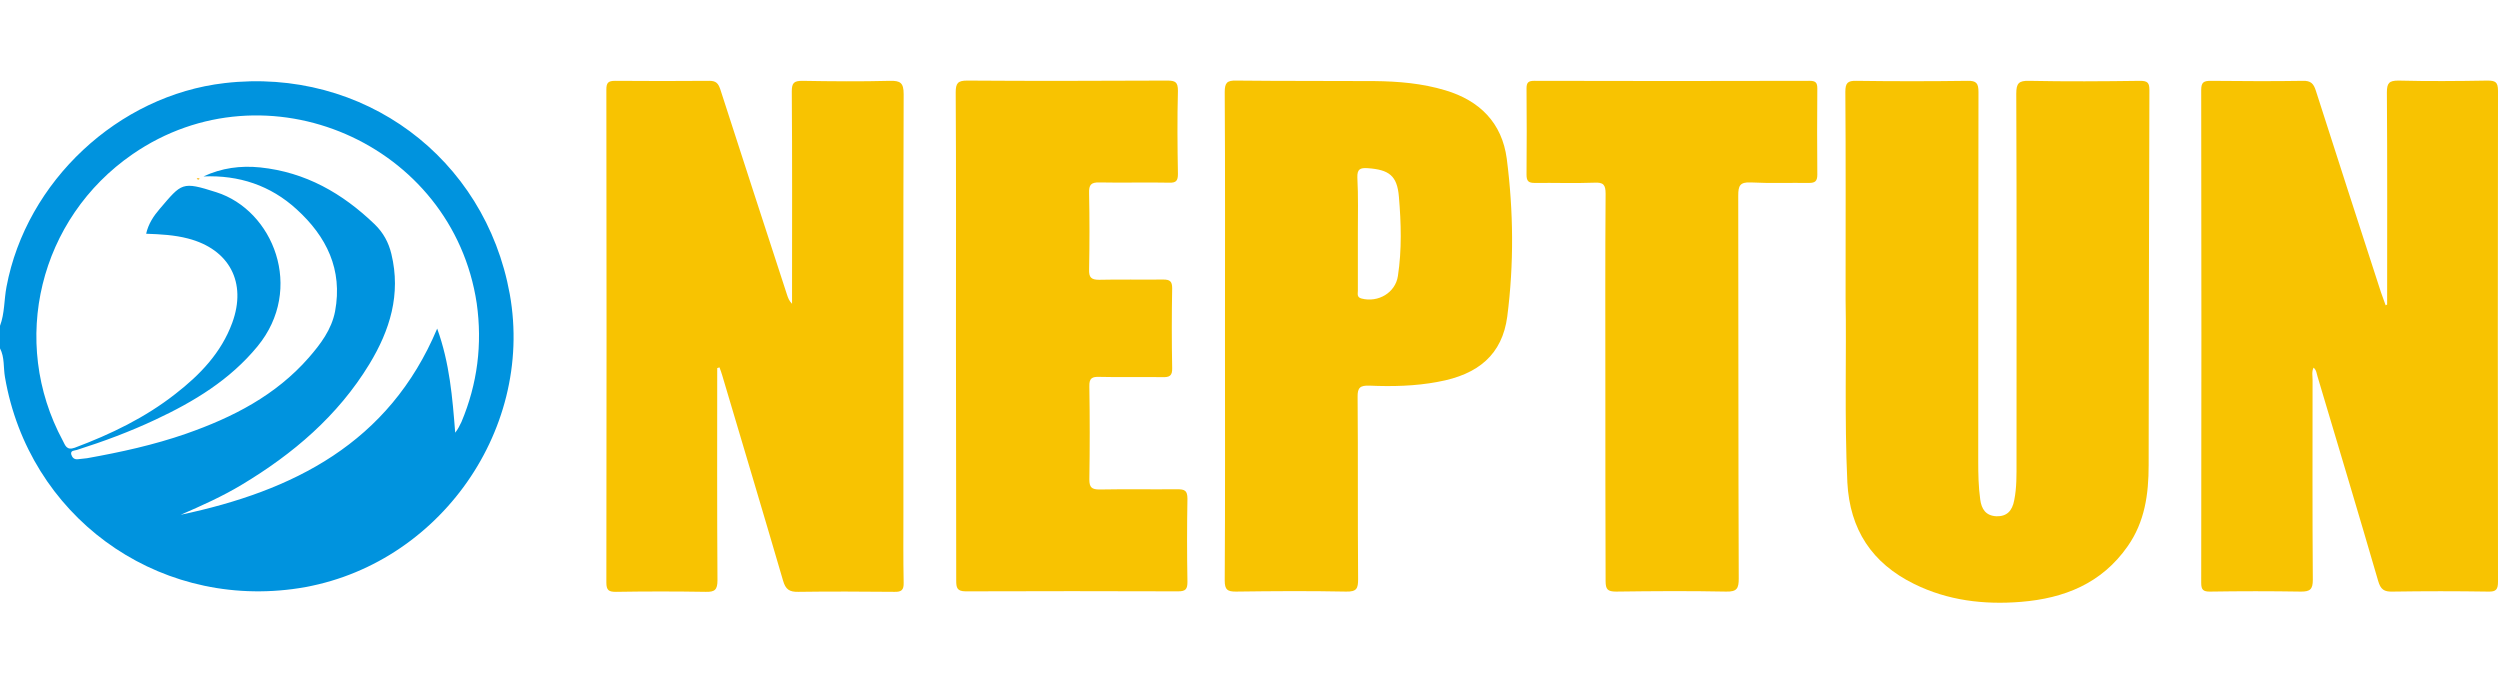 <?xml version="1.0" encoding="utf-8"?>
<!-- Generator: Adobe Illustrator 28.1.0, SVG Export Plug-In . SVG Version: 6.00 Build 0)  -->
<svg version="1.1" id="Слой_1" xmlns="http://www.w3.org/2000/svg" xmlns:xlink="http://www.w3.org/1999/xlink" x="0px" y="0px"
	 viewBox="0 0 999 273" style="enable-background:new 0 0 999 273;" xml:space="preserve">
<style type="text/css">
	.st0{fill:#0093DE;}
	.st1{fill:#F8C301;}
	.st2{fill:#FCB915;}
</style>
<g>
	<path class="st0" d="M0,130.2c1.9-5,1.6-10.4,2.6-15.6c7.9-42.1,44.6-76.5,87.2-81.4c55.3-6.4,104,29.7,113.9,84.3
		c10,55.7-30.3,110.6-86.8,117.9C61.5,242.6,11.5,205.8,2,150.8c-0.7-3.9-0.1-8-2-11.6C0,136.2,0,133.2,0,130.2z M58.4,93.4
		c0.9-4,3-7.1,5.4-9.9c8.9-10.4,8.8-11.1,22.6-6.7c22.8,7.2,35.4,38.6,16.5,61.6c-11,13.4-25.4,22.1-40.8,29.3
		c-10.2,4.8-20.7,8.7-31.4,12.1c-0.9,0.3-2.7,0.1-2.2,1.9c0.4,1.2,1.2,2,2.7,1.8c1.2-0.2,2.4-0.2,3.6-0.4
		c13.4-2.4,26.7-5.3,39.6-9.8c18.6-6.5,35.8-15.3,49-30.4c4.7-5.4,9.1-11.2,10.5-18.5c3.1-16.7-3.4-29.9-15.4-40.8
		c-10.4-9.5-23-13.7-37.2-13.1c7.3-3.4,14.8-4.4,22.7-3.6c18.1,1.9,32.8,10.3,45.7,22.7c3.5,3.4,5.6,7.3,6.7,11.9
		c3.9,16.1-0.6,30.5-8.8,44c-12.6,20.7-30.5,35.9-51,48.2c-7.8,4.7-16.1,8.4-24.4,12c44.9-9.5,83.2-28.5,102.5-74.4
		c5,13.8,6.1,27.6,7.2,41.6c1.1-1.4,1.8-2.8,2.5-4.3c6.4-15.2,8.4-31.1,6.1-47.4C180.9,57.2,106.4,24.8,53,61.6
		C15.7,87.3,3.7,136.4,25.1,176.1c1,1.9,1.5,4,4.8,2.8c14.4-5.4,28.1-12,40.2-21.5c9.8-7.6,18.3-16.4,22.7-28.4
		c5.9-16.1-1.1-29.4-17.7-33.7C69.7,93.9,64.2,93.6,58.4,93.4z"/>
	<path class="st1" d="M286.6,147.1c0,28.3-0.1,56.5,0.1,84.8c0,3.8-1.1,4.7-4.7,4.6c-12-0.2-23.9-0.2-35.9,0c-2.8,0-3.8-0.6-3.8-3.7
		c0.1-65.7,0.1-131.3,0-197c0-2.7,0.7-3.5,3.5-3.5c12.6,0.1,25.1,0.1,37.7,0c2.6,0,3.5,1,4.3,3.3c8.8,27.4,17.8,54.8,26.7,82.2
		c0.4,1.2,0.8,2.4,2,3.6c0-1.5,0-3.1,0-4.6c0-26.8,0.1-53.5-0.1-80.3c0-3.4,0.9-4.2,4.2-4.2c11.7,0.2,23.4,0.3,35,0
		c4.2-0.1,5.5,0.8,5.5,5.3c-0.2,55.6-0.1,111.3-0.1,166.9c0,9.4-0.1,18.8,0.1,28.3c0.1,3-0.9,3.8-3.8,3.7c-12.7-0.1-25.4-0.2-38.2,0
		c-3.7,0.1-5.2-1-6.2-4.5c-8-27.4-16.2-54.7-24.3-82c-0.3-1.1-0.7-2.1-1.1-3.2C287.1,146.9,286.8,147,286.6,147.1z"/>
	<path class="st1" d="M953.9,121.7c0-28.3,0.1-56.5-0.1-84.8c0-3.7,0.9-4.7,4.6-4.7c11.8,0.3,23.7,0.2,35.5,0c3.2,0,4.3,0.5,4.3,4.1
		c-0.1,65.4-0.1,130.7,0,196.1c0,3.1-0.7,4.1-3.9,4c-12.7-0.2-25.4-0.2-38.2,0c-3.4,0.1-4.8-0.8-5.8-4.3
		c-7.9-27.2-16.1-54.4-24.2-81.6c-0.4-1.2-0.4-2.6-1.6-3.6c-0.8,1.6-0.4,3.3-0.4,4.9c0,26.6-0.1,53.3,0.1,79.9
		c0,3.8-1.1,4.7-4.7,4.7c-12.1-0.2-24.3-0.2-36.4,0c-2.7,0-3.5-0.7-3.5-3.5c0.1-65.7,0.1-131.3,0-197c0-3.1,1.1-3.6,3.8-3.6
		c12.3,0.1,24.6,0.2,36.8,0c3.2-0.1,4.3,1.1,5.2,3.9c8.6,26.9,17.3,53.7,26,80.5c0.6,1.8,1.3,3.5,1.9,5.3
		C953.5,121.9,953.7,121.8,953.9,121.7z"/>
	<path class="st1" d="M737.5,119.6c0-30.6,0.1-56.8-0.1-82.9c0-3.5,0.9-4.5,4.4-4.4c14.8,0.2,29.6,0.2,44.4,0c3.6-0.1,4.4,1,4.4,4.5
		c-0.1,49.2-0.1,98.4-0.1,147.6c0,5.1,0.1,10.2,0.8,15.2c0.5,3.8,2.2,6.5,6.5,6.7c4,0.1,6.3-2,7.1-6.5c1-5,0.9-10.1,0.9-15.2
		c0-49.1,0.1-98.1-0.1-147.2c0-4.1,1-5.2,5.1-5.1c14.8,0.3,29.6,0.2,44.4,0c3,0,3.7,0.8,3.7,3.7c-0.2,50-0.2,99.9-0.3,149.9
		c0,11.5-1.5,22.6-8.4,32.4c-10.4,14.9-25.4,20.8-42.6,22.2c-14.8,1.2-29.3-0.5-42.8-7.2c-16.8-8.3-25.6-21.7-26.6-40.5
		C737,166.9,737.9,141,737.5,119.6z"/>
	<path class="st1" d="M489.5,134.2c0-32.5,0.1-64.9-0.1-97.4c0-3.7,0.9-4.7,4.6-4.6c18.4,0.2,36.8,0.1,55.2,0.2
		c9.6,0.1,19.1,0.9,28.4,3.7c13.7,4.1,22.6,13,24.5,27.3c2.7,21,2.9,42.1,0.2,63.1c-2,15.1-11.5,23.2-27.8,26.1
		c-9,1.7-18.2,1.9-27.3,1.5c-3.6-0.1-4.8,0.7-4.7,4.6c0.2,24.2,0,48.5,0.2,72.7c0,3.7-0.5,5.1-4.8,5c-14.7-0.3-29.3-0.2-44,0
		c-3.4,0-4.5-0.7-4.5-4.4C489.6,199.5,489.5,166.9,489.5,134.2z M542.6,93.4c0,7.6,0,15.2,0,22.8c0,1.2-0.5,2.6,1.5,3.1
		c6.6,1.7,13.5-2.3,14.5-9c1.6-10.5,1.3-21.1,0.4-31.7c-0.7-8.4-3.9-10.8-12.5-11.4c-3-0.2-4.2,0.4-4.1,3.7
		C542.8,78.5,542.6,85.9,542.6,93.4z"/>
	<path class="st1" d="M382,134.3c0-32.5,0.1-64.9-0.1-97.4c0-3.7,0.9-4.7,4.6-4.7c26.6,0.2,53.3,0.1,79.9,0c3.3,0,4.3,0.6,4.3,4.1
		c-0.3,11.1-0.2,22.1,0,33.2c0,2.7-0.7,3.6-3.5,3.5c-9.3-0.2-18.6,0.1-27.8-0.1c-3.5-0.1-4.3,1-4.2,4.3c0.2,10.2,0.2,20.3,0,30.5
		c-0.1,3.1,0.8,4.1,4,4.1c8.5-0.2,17.1,0,25.6-0.1c2.7,0,3.6,0.7,3.6,3.5c-0.2,10.6-0.2,21.2,0,31.9c0.1,3.1-1.1,3.7-3.9,3.6
		c-8.4-0.1-16.8,0.1-25.1-0.1c-2.9-0.1-4.2,0.4-4.1,3.8c0.2,12.4,0.2,24.8,0,37.2c0,3.2,1,4,4.1,4c10.3-0.2,20.7,0,31-0.1
		c3,0,4.1,0.5,4.1,3.8c-0.2,11.1-0.2,22.1,0,33.2c0,2.9-0.7,3.8-3.7,3.8c-28.3-0.1-56.6-0.1-84.9,0c-3.5,0-3.8-1.5-3.8-4.3
		C382.1,199.6,382,166.9,382,134.3z"/>
	<path class="st1" d="M641.5,154.6c0-25.7-0.1-51.5,0.1-77.2c0-3.6-0.9-4.6-4.5-4.4c-7.9,0.3-15.9,0-23.8,0.1
		c-2.5,0-3.3-0.7-3.3-3.3c0.1-11.5,0.1-23,0-34.5c0-2.4,0.8-3,3.1-3c36.7,0.1,73.3,0.1,110,0c2.3,0,3.1,0.6,3.1,3
		c-0.1,11.5-0.1,23,0,34.5c0,2.6-0.9,3.3-3.3,3.3c-7.8-0.1-15.6,0.2-23.3-0.2c-4.4-0.2-5,1.4-5,5.3c0.1,51,0,102,0.2,153
		c0,3.9-0.7,5.3-5,5.2c-14.7-0.3-29.3-0.2-44,0c-3.4,0-4.2-0.9-4.2-4.2C641.5,206.3,641.5,180.5,641.5,154.6z"/>
	<path class="st2" d="M79.8,71.4c-0.2,0.2-0.4,0.4-0.6,0.4c-0.2,0-0.4-0.3-0.6-0.4c0.1-0.1,0.3-0.2,0.4-0.2
		C79.3,71.1,79.5,71.3,79.8,71.4z"/>
</g>
</svg>
